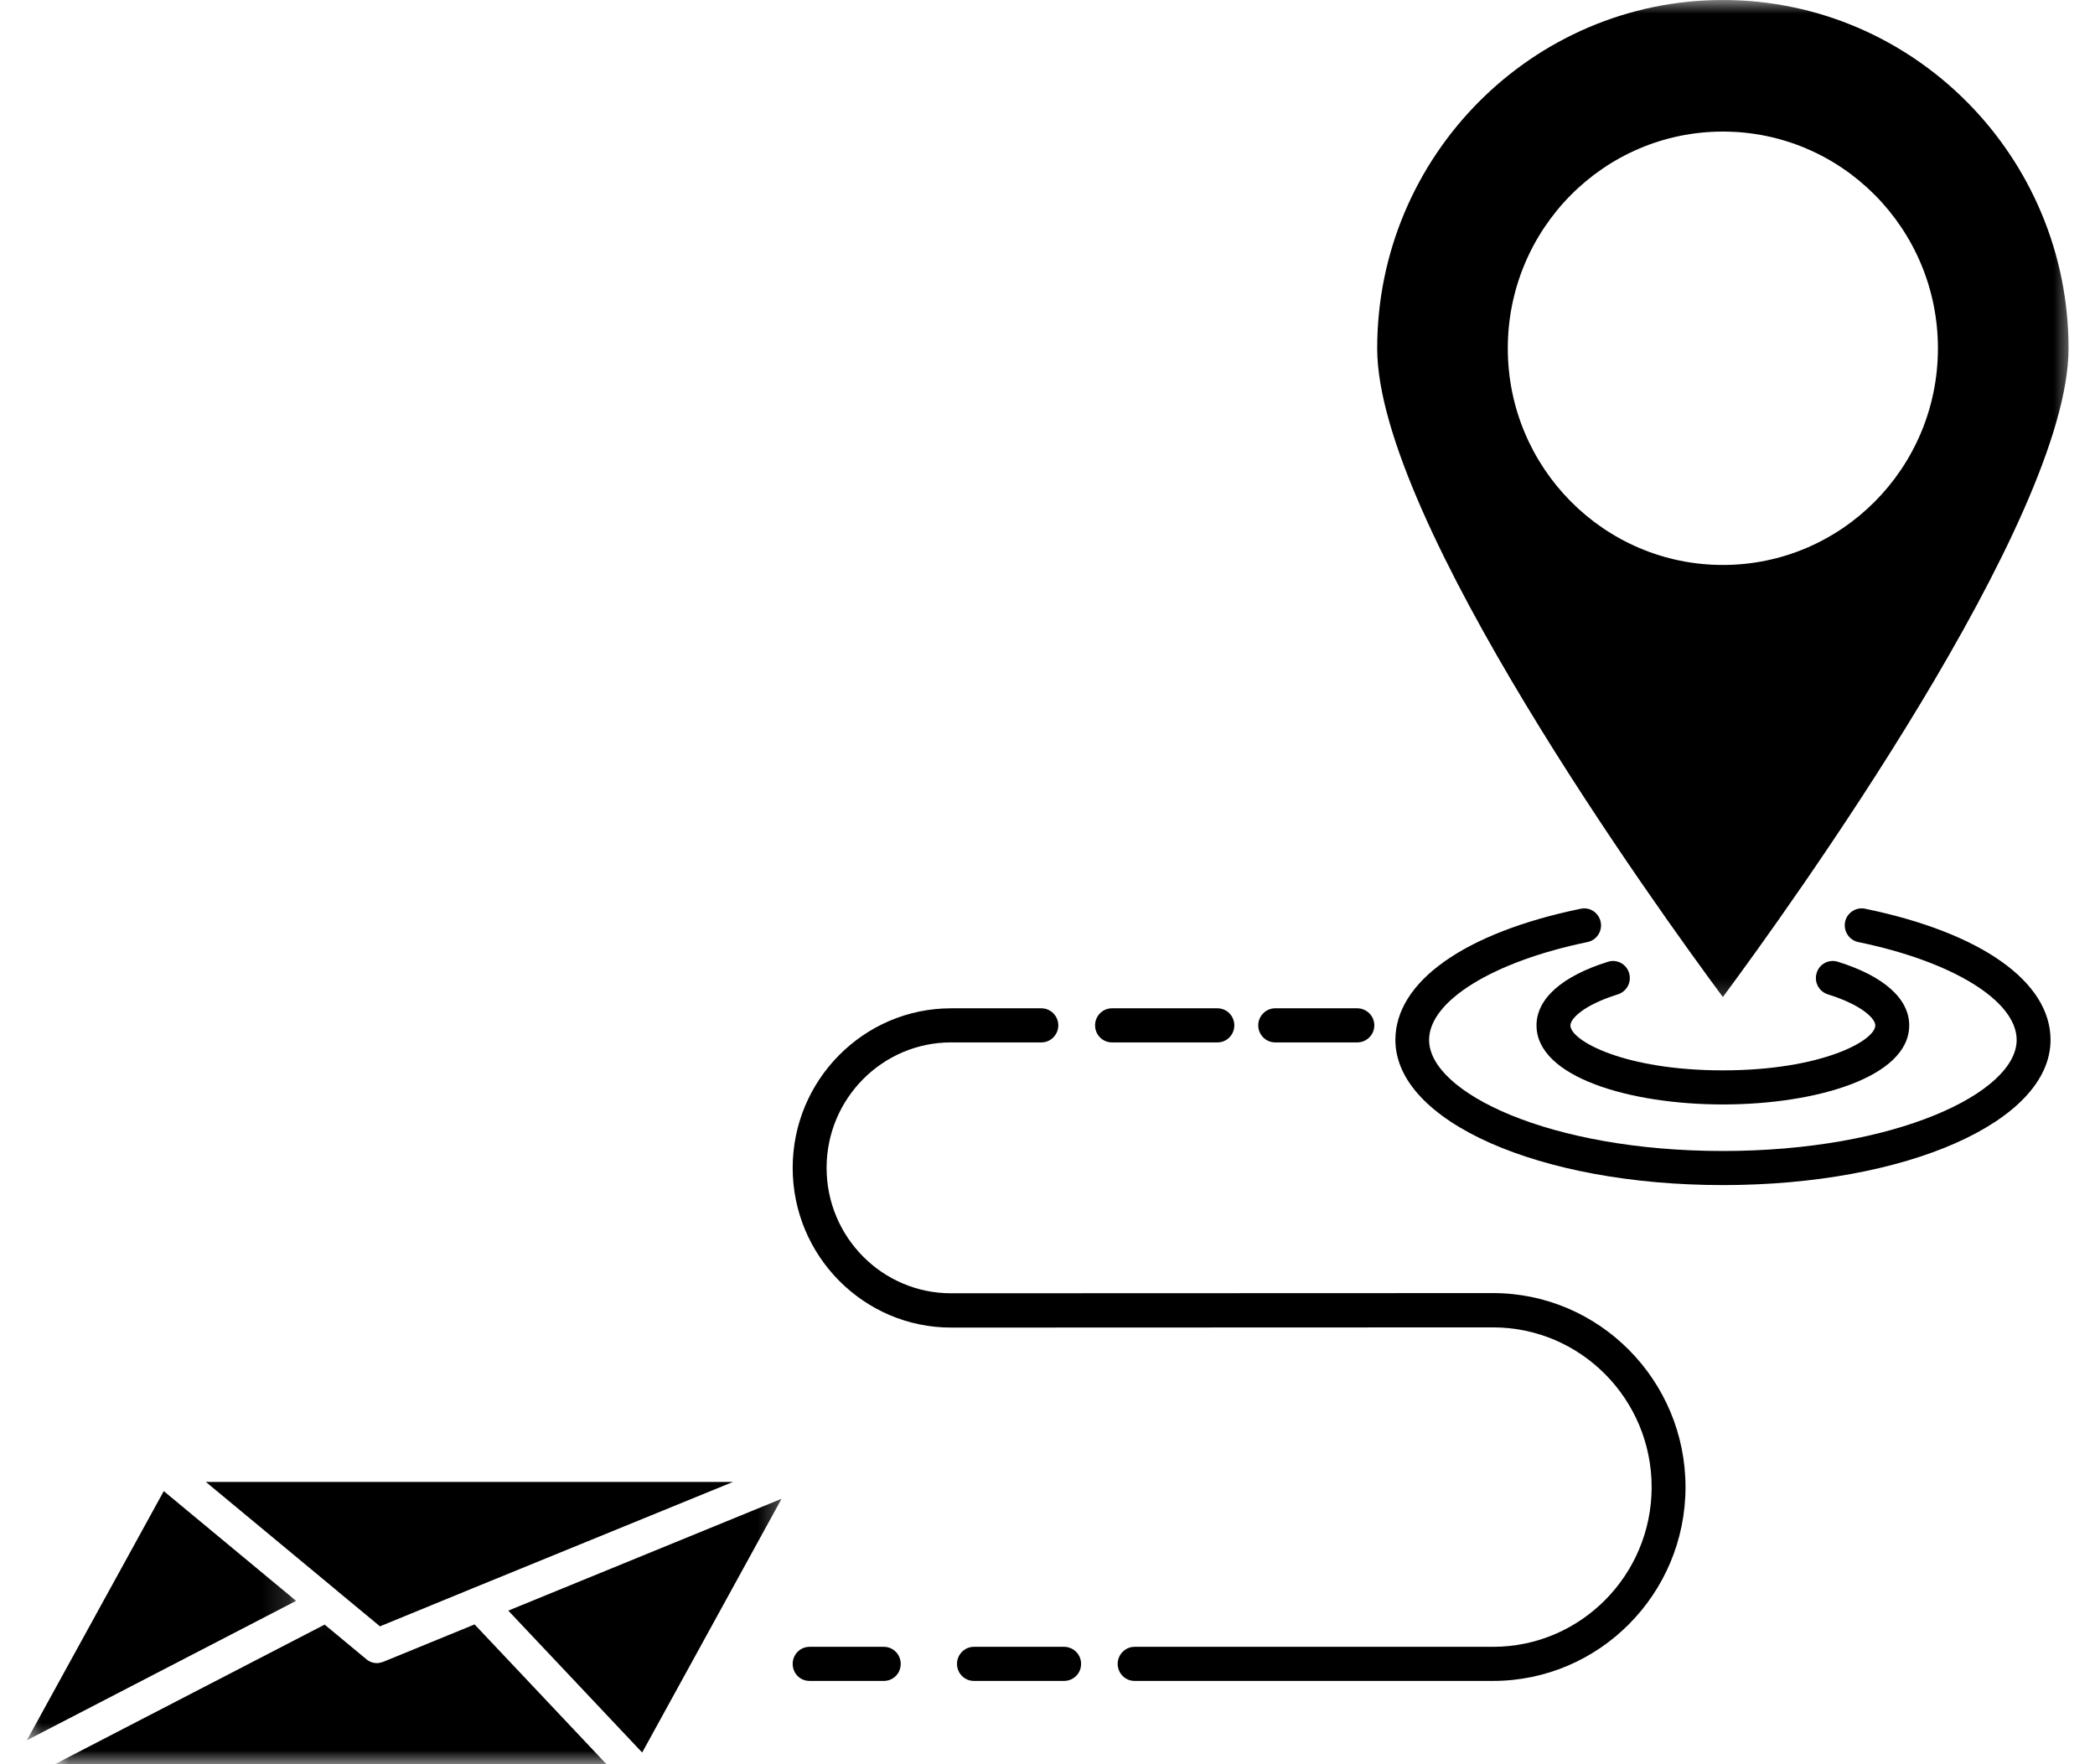 <svg xmlns="http://www.w3.org/2000/svg" fill="none" viewBox="0 0 76 64" height="64" width="76">
<path fill="black" d="M32.063 59.741H29.368C29.027 59.741 28.756 60.019 28.756 60.359C28.756 60.707 29.027 60.978 29.368 60.978H32.063C32.404 60.978 32.675 60.707 32.675 60.359C32.675 60.019 32.404 59.741 32.063 59.741Z"></path>
<path fill="black" d="M38.601 59.741H35.329C34.995 59.741 34.717 60.019 34.717 60.359C34.717 60.707 34.995 60.978 35.329 60.978H38.601C38.941 60.978 39.219 60.707 39.219 60.359C39.219 60.019 38.941 59.741 38.601 59.741Z"></path>
<path fill="black" d="M54.163 46.909L34.502 46.916C32.008 46.916 29.986 44.874 29.986 42.366C29.986 39.858 32.008 37.815 34.502 37.815H37.781C38.115 37.815 38.392 37.537 38.392 37.197C38.392 36.856 38.115 36.578 37.781 36.578H34.502C31.334 36.578 28.756 39.177 28.756 42.366C28.756 45.561 31.334 48.16 34.502 48.16L54.163 48.153C57.338 48.153 59.916 50.751 59.916 53.947C59.916 57.143 57.338 59.741 54.163 59.741H41.158C40.824 59.741 40.546 60.019 40.546 60.359C40.546 60.707 40.824 60.978 41.158 60.978H54.163C58.012 60.978 61.145 57.824 61.145 53.947C61.145 50.07 58.012 46.909 54.163 46.909Z"></path>
<path fill="black" d="M40.338 37.815H44.166C44.506 37.815 44.777 37.537 44.777 37.197C44.777 36.856 44.506 36.578 44.166 36.578H40.338C39.997 36.578 39.726 36.856 39.726 37.197C39.726 37.537 39.997 37.815 40.338 37.815Z"></path>
<path fill="black" d="M46.257 37.815H49.237C49.578 37.815 49.856 37.537 49.856 37.197C49.856 36.856 49.578 36.578 49.237 36.578H46.257C45.923 36.578 45.645 36.856 45.645 37.197C45.645 37.537 45.923 37.815 46.257 37.815Z"></path>
<mask height="12" width="11" y="52" x="0" maskUnits="userSpaceOnUse" style="mask-type:luminance" id="mask0_662_1630">
<path fill="white" d="M0.668 52.717H10.853V63.389H0.668V52.717Z"></path>
</mask>
<g mask="url(#mask0_662_1630)">
<path fill="black" d="M5.941 54.093L0.973 63.132L10.742 58.074L5.941 54.093Z"></path>
</g>
<path fill="black" d="M12.249 57.727L13.784 58.998L17.154 57.615L26.589 53.76H7.469L12.242 57.719L12.249 57.727Z"></path>
<mask height="6" width="23" y="58" x="1" maskUnits="userSpaceOnUse" style="mask-type:luminance" id="mask1_662_1630">
<path fill="white" d="M1.96 58.053H23.303V64H1.96V58.053Z"></path>
</mask>
<g mask="url(#mask1_662_1630)">
<path fill="black" d="M13.909 60.283C13.833 60.311 13.75 60.332 13.673 60.332C13.534 60.332 13.395 60.283 13.284 60.186L11.777 58.935L2.002 63.993H21.996L17.216 58.928L13.909 60.283Z"></path>
</g>
<mask height="12" width="12" y="52" x="17" maskUnits="userSpaceOnUse" style="mask-type:luminance" id="mask2_662_1630">
<path fill="white" d="M17.967 52.717H28.638V64H17.967V52.717Z"></path>
</mask>
<g mask="url(#mask2_662_1630)">
<path fill="black" d="M23.296 63.576L28.353 54.371L18.439 58.428L23.296 63.576Z"></path>
</g>
<mask height="37" width="28" y="0" x="48" maskUnits="userSpaceOnUse" style="mask-type:luminance" id="mask3_662_1630">
<path fill="white" d="M48.202 0H75.332V36.71H48.202V0Z"></path>
</mask>
<g mask="url(#mask3_662_1630)">
<path fill="black" d="M75.04 12.637C75.04 5.669 69.413 0 62.5 0C55.587 0 49.96 5.669 49.96 12.637C49.96 18.876 60.131 32.973 62.5 36.169C64.869 32.973 75.04 18.869 75.04 12.637ZM54.698 12.637C54.698 8.295 58.193 4.773 62.5 4.773C66.808 4.773 70.302 8.295 70.302 12.637C70.302 16.973 66.808 20.495 62.5 20.495C58.193 20.495 54.698 16.973 54.698 12.637Z"></path>
</g>
<path fill="black" d="M58.693 36.071C59.019 35.967 59.2 35.62 59.096 35.293C58.998 34.967 58.651 34.786 58.331 34.89C56.664 35.411 55.74 36.231 55.74 37.197C55.74 39.08 59.144 40.066 62.5 40.066C65.863 40.066 69.26 39.08 69.26 37.197C69.26 36.231 68.343 35.411 66.675 34.89C66.349 34.786 66.001 34.967 65.904 35.293C65.8 35.62 65.981 35.967 66.307 36.071C67.572 36.467 68.03 36.961 68.03 37.197C68.03 37.752 66.078 38.829 62.5 38.829C58.922 38.829 56.97 37.752 56.97 37.197C56.97 36.961 57.428 36.467 58.693 36.071Z"></path>
<path fill="black" d="M67.662 32.966C67.329 32.896 67.002 33.112 66.933 33.445C66.87 33.779 67.079 34.105 67.412 34.175C70.851 34.883 73.158 36.314 73.158 37.725C73.158 39.635 68.781 41.754 62.5 41.754C56.22 41.754 51.843 39.635 51.843 37.725C51.843 36.314 54.156 34.883 57.588 34.175C57.922 34.105 58.137 33.779 58.068 33.445C57.998 33.112 57.679 32.896 57.345 32.966C53.128 33.834 50.62 35.613 50.62 37.725C50.62 40.677 55.838 42.991 62.5 42.991C69.17 42.991 74.387 40.684 74.387 37.725C74.387 35.613 71.872 33.834 67.662 32.966Z"></path>
</svg>
